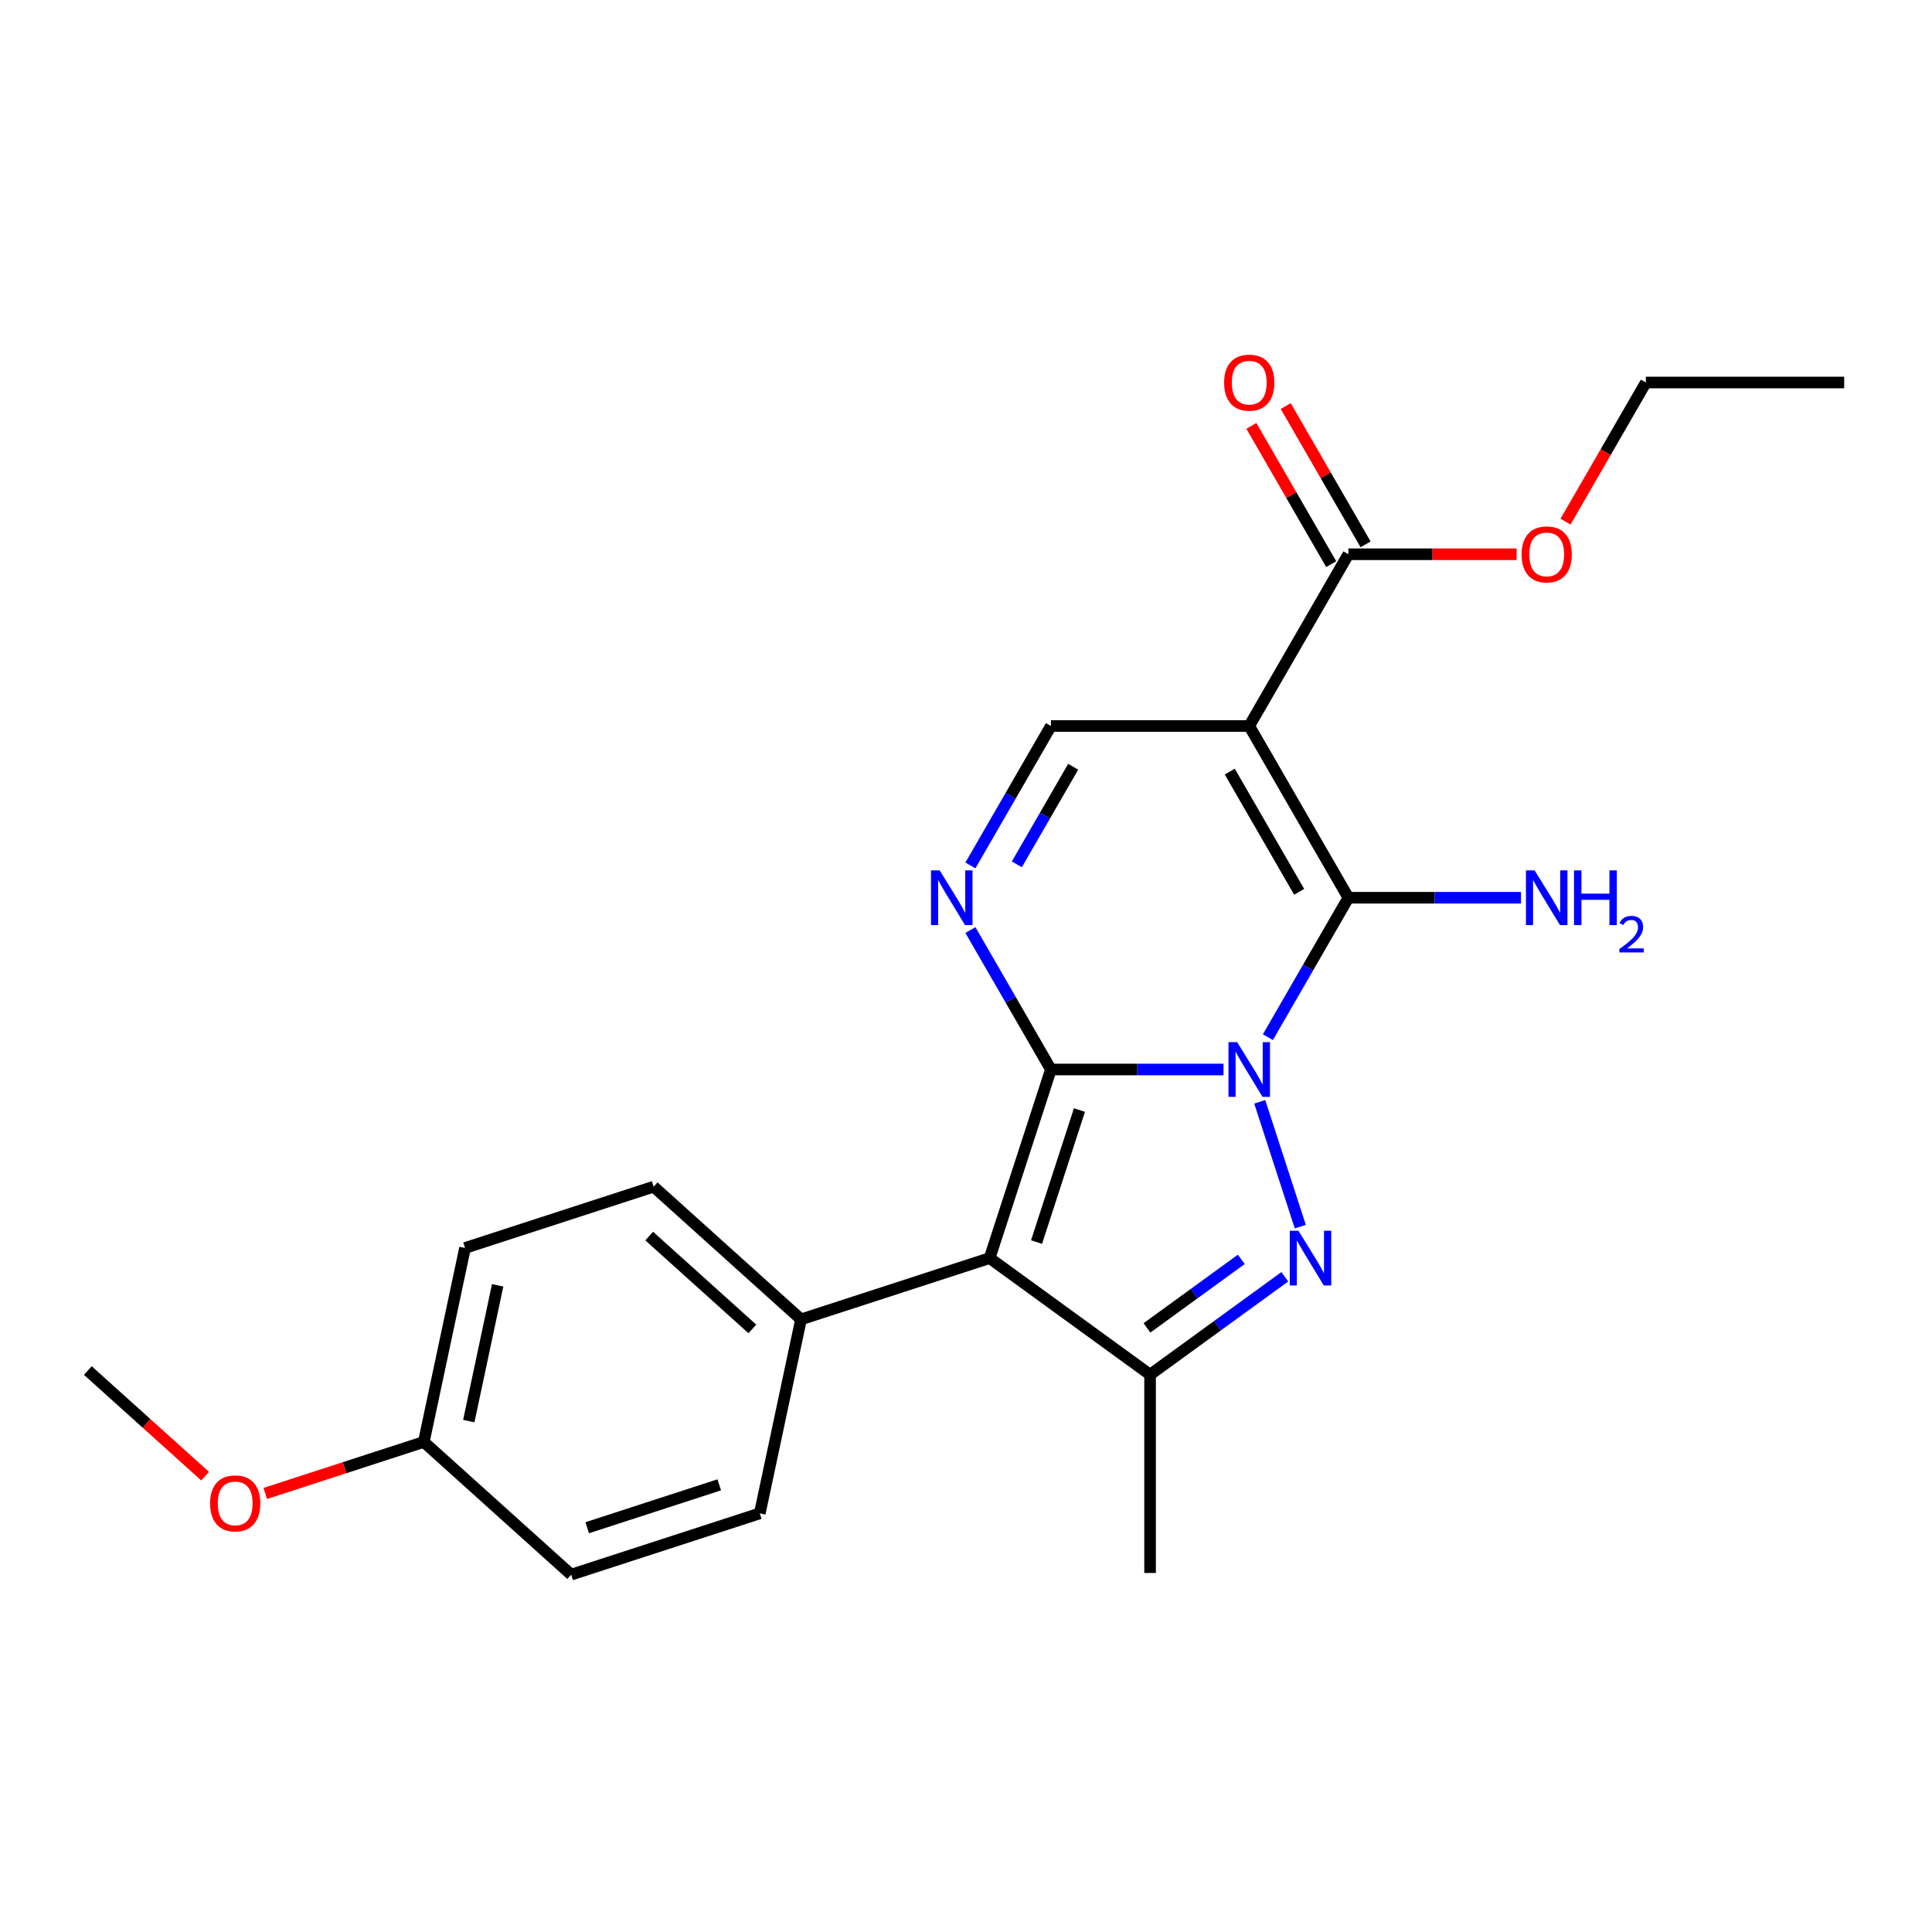 <?xml version='1.0' encoding='iso-8859-1'?>
<svg version='1.1' baseProfile='full'
              xmlns='http://www.w3.org/2000/svg'
                      xmlns:rdkit='http://www.rdkit.org/xml'
                      xmlns:xlink='http://www.w3.org/1999/xlink'
                  xml:space='preserve'
width='1000px' height='1000px' viewBox='0 0 1000 1000'>
<!-- END OF HEADER -->
<rect style='opacity:1.0;fill:#FFFFFF;stroke:none' width='1000' height='1000' x='0' y='0'> </rect>
<path class='bond-0' d='M 633.295,553.566 L 588.624,553.566' style='fill:none;fill-rule:evenodd;stroke:#0000FF;stroke-width:6px;stroke-linecap:butt;stroke-linejoin:miter;stroke-opacity:1' />
<path class='bond-0' d='M 588.624,553.566 L 543.953,553.566' style='fill:none;fill-rule:evenodd;stroke:#000000;stroke-width:6px;stroke-linecap:butt;stroke-linejoin:miter;stroke-opacity:1' />
<path class='bond-1' d='M 656.258,536.84 L 677.092,500.755' style='fill:none;fill-rule:evenodd;stroke:#0000FF;stroke-width:6px;stroke-linecap:butt;stroke-linejoin:miter;stroke-opacity:1' />
<path class='bond-1' d='M 677.092,500.755 L 697.925,464.67' style='fill:none;fill-rule:evenodd;stroke:#000000;stroke-width:6px;stroke-linecap:butt;stroke-linejoin:miter;stroke-opacity:1' />
<path class='bond-2' d='M 652.036,570.292 L 673.029,634.904' style='fill:none;fill-rule:evenodd;stroke:#0000FF;stroke-width:6px;stroke-linecap:butt;stroke-linejoin:miter;stroke-opacity:1' />
<path class='bond-3' d='M 543.953,553.566 L 512.233,651.19' style='fill:none;fill-rule:evenodd;stroke:#000000;stroke-width:6px;stroke-linecap:butt;stroke-linejoin:miter;stroke-opacity:1' />
<path class='bond-3' d='M 558.72,574.554 L 536.516,642.891' style='fill:none;fill-rule:evenodd;stroke:#000000;stroke-width:6px;stroke-linecap:butt;stroke-linejoin:miter;stroke-opacity:1' />
<path class='bond-5' d='M 543.953,553.566 L 523.12,517.481' style='fill:none;fill-rule:evenodd;stroke:#000000;stroke-width:6px;stroke-linecap:butt;stroke-linejoin:miter;stroke-opacity:1' />
<path class='bond-5' d='M 523.12,517.481 L 502.286,481.397' style='fill:none;fill-rule:evenodd;stroke:#0000FF;stroke-width:6px;stroke-linecap:butt;stroke-linejoin:miter;stroke-opacity:1' />
<path class='bond-4' d='M 697.925,464.67 L 646.601,375.775' style='fill:none;fill-rule:evenodd;stroke:#000000;stroke-width:6px;stroke-linecap:butt;stroke-linejoin:miter;stroke-opacity:1' />
<path class='bond-4' d='M 672.448,461.601 L 636.521,399.374' style='fill:none;fill-rule:evenodd;stroke:#000000;stroke-width:6px;stroke-linecap:butt;stroke-linejoin:miter;stroke-opacity:1' />
<path class='bond-10' d='M 697.925,464.67 L 742.596,464.67' style='fill:none;fill-rule:evenodd;stroke:#000000;stroke-width:6px;stroke-linecap:butt;stroke-linejoin:miter;stroke-opacity:1' />
<path class='bond-10' d='M 742.596,464.67 L 787.267,464.67' style='fill:none;fill-rule:evenodd;stroke:#0000FF;stroke-width:6px;stroke-linecap:butt;stroke-linejoin:miter;stroke-opacity:1' />
<path class='bond-6' d='M 665.015,660.858 L 630.146,686.192' style='fill:none;fill-rule:evenodd;stroke:#0000FF;stroke-width:6px;stroke-linecap:butt;stroke-linejoin:miter;stroke-opacity:1' />
<path class='bond-6' d='M 630.146,686.192 L 595.277,711.525' style='fill:none;fill-rule:evenodd;stroke:#000000;stroke-width:6px;stroke-linecap:butt;stroke-linejoin:miter;stroke-opacity:1' />
<path class='bond-6' d='M 642.487,651.849 L 618.079,669.583' style='fill:none;fill-rule:evenodd;stroke:#0000FF;stroke-width:6px;stroke-linecap:butt;stroke-linejoin:miter;stroke-opacity:1' />
<path class='bond-6' d='M 618.079,669.583 L 593.671,687.316' style='fill:none;fill-rule:evenodd;stroke:#000000;stroke-width:6px;stroke-linecap:butt;stroke-linejoin:miter;stroke-opacity:1' />
<path class='bond-9' d='M 512.233,651.19 L 414.609,682.91' style='fill:none;fill-rule:evenodd;stroke:#000000;stroke-width:6px;stroke-linecap:butt;stroke-linejoin:miter;stroke-opacity:1' />
<path class='bond-23' d='M 512.233,651.19 L 595.277,711.525' style='fill:none;fill-rule:evenodd;stroke:#000000;stroke-width:6px;stroke-linecap:butt;stroke-linejoin:miter;stroke-opacity:1' />
<path class='bond-7' d='M 646.601,375.775 L 543.953,375.775' style='fill:none;fill-rule:evenodd;stroke:#000000;stroke-width:6px;stroke-linecap:butt;stroke-linejoin:miter;stroke-opacity:1' />
<path class='bond-8' d='M 646.601,375.775 L 697.925,286.879' style='fill:none;fill-rule:evenodd;stroke:#000000;stroke-width:6px;stroke-linecap:butt;stroke-linejoin:miter;stroke-opacity:1' />
<path class='bond-24' d='M 502.286,447.944 L 523.12,411.859' style='fill:none;fill-rule:evenodd;stroke:#0000FF;stroke-width:6px;stroke-linecap:butt;stroke-linejoin:miter;stroke-opacity:1' />
<path class='bond-24' d='M 523.12,411.859 L 543.953,375.775' style='fill:none;fill-rule:evenodd;stroke:#000000;stroke-width:6px;stroke-linecap:butt;stroke-linejoin:miter;stroke-opacity:1' />
<path class='bond-24' d='M 526.315,447.384 L 540.899,422.124' style='fill:none;fill-rule:evenodd;stroke:#0000FF;stroke-width:6px;stroke-linecap:butt;stroke-linejoin:miter;stroke-opacity:1' />
<path class='bond-24' d='M 540.899,422.124 L 555.482,396.865' style='fill:none;fill-rule:evenodd;stroke:#000000;stroke-width:6px;stroke-linecap:butt;stroke-linejoin:miter;stroke-opacity:1' />
<path class='bond-16' d='M 595.277,711.525 L 595.277,814.173' style='fill:none;fill-rule:evenodd;stroke:#000000;stroke-width:6px;stroke-linecap:butt;stroke-linejoin:miter;stroke-opacity:1' />
<path class='bond-11' d='M 706.815,281.746 L 686.155,245.962' style='fill:none;fill-rule:evenodd;stroke:#000000;stroke-width:6px;stroke-linecap:butt;stroke-linejoin:miter;stroke-opacity:1' />
<path class='bond-11' d='M 686.155,245.962 L 665.494,210.177' style='fill:none;fill-rule:evenodd;stroke:#FF0000;stroke-width:6px;stroke-linecap:butt;stroke-linejoin:miter;stroke-opacity:1' />
<path class='bond-11' d='M 689.036,292.011 L 668.375,256.226' style='fill:none;fill-rule:evenodd;stroke:#000000;stroke-width:6px;stroke-linecap:butt;stroke-linejoin:miter;stroke-opacity:1' />
<path class='bond-11' d='M 668.375,256.226 L 647.715,220.442' style='fill:none;fill-rule:evenodd;stroke:#FF0000;stroke-width:6px;stroke-linecap:butt;stroke-linejoin:miter;stroke-opacity:1' />
<path class='bond-14' d='M 697.925,286.879 L 741.466,286.879' style='fill:none;fill-rule:evenodd;stroke:#000000;stroke-width:6px;stroke-linecap:butt;stroke-linejoin:miter;stroke-opacity:1' />
<path class='bond-14' d='M 741.466,286.879 L 785.007,286.879' style='fill:none;fill-rule:evenodd;stroke:#FF0000;stroke-width:6px;stroke-linecap:butt;stroke-linejoin:miter;stroke-opacity:1' />
<path class='bond-12' d='M 414.609,682.91 L 338.327,614.225' style='fill:none;fill-rule:evenodd;stroke:#000000;stroke-width:6px;stroke-linecap:butt;stroke-linejoin:miter;stroke-opacity:1' />
<path class='bond-12' d='M 389.43,687.864 L 336.032,639.785' style='fill:none;fill-rule:evenodd;stroke:#000000;stroke-width:6px;stroke-linecap:butt;stroke-linejoin:miter;stroke-opacity:1' />
<path class='bond-13' d='M 414.609,682.91 L 393.267,783.315' style='fill:none;fill-rule:evenodd;stroke:#000000;stroke-width:6px;stroke-linecap:butt;stroke-linejoin:miter;stroke-opacity:1' />
<path class='bond-17' d='M 338.327,614.225 L 240.703,645.945' style='fill:none;fill-rule:evenodd;stroke:#000000;stroke-width:6px;stroke-linecap:butt;stroke-linejoin:miter;stroke-opacity:1' />
<path class='bond-18' d='M 393.267,783.315 L 295.643,815.035' style='fill:none;fill-rule:evenodd;stroke:#000000;stroke-width:6px;stroke-linecap:butt;stroke-linejoin:miter;stroke-opacity:1' />
<path class='bond-18' d='M 372.28,768.548 L 303.943,790.752' style='fill:none;fill-rule:evenodd;stroke:#000000;stroke-width:6px;stroke-linecap:butt;stroke-linejoin:miter;stroke-opacity:1' />
<path class='bond-20' d='M 810.323,269.993 L 831.11,233.988' style='fill:none;fill-rule:evenodd;stroke:#FF0000;stroke-width:6px;stroke-linecap:butt;stroke-linejoin:miter;stroke-opacity:1' />
<path class='bond-20' d='M 831.11,233.988 L 851.897,197.983' style='fill:none;fill-rule:evenodd;stroke:#000000;stroke-width:6px;stroke-linecap:butt;stroke-linejoin:miter;stroke-opacity:1' />
<path class='bond-15' d='M 219.361,746.35 L 295.643,815.035' style='fill:none;fill-rule:evenodd;stroke:#000000;stroke-width:6px;stroke-linecap:butt;stroke-linejoin:miter;stroke-opacity:1' />
<path class='bond-19' d='M 219.361,746.35 L 178.332,759.681' style='fill:none;fill-rule:evenodd;stroke:#000000;stroke-width:6px;stroke-linecap:butt;stroke-linejoin:miter;stroke-opacity:1' />
<path class='bond-19' d='M 178.332,759.681 L 137.303,773.013' style='fill:none;fill-rule:evenodd;stroke:#FF0000;stroke-width:6px;stroke-linecap:butt;stroke-linejoin:miter;stroke-opacity:1' />
<path class='bond-25' d='M 219.361,746.35 L 240.703,645.945' style='fill:none;fill-rule:evenodd;stroke:#000000;stroke-width:6px;stroke-linecap:butt;stroke-linejoin:miter;stroke-opacity:1' />
<path class='bond-25' d='M 242.643,735.558 L 257.582,665.274' style='fill:none;fill-rule:evenodd;stroke:#000000;stroke-width:6px;stroke-linecap:butt;stroke-linejoin:miter;stroke-opacity:1' />
<path class='bond-21' d='M 106.171,764.054 L 75.813,736.72' style='fill:none;fill-rule:evenodd;stroke:#FF0000;stroke-width:6px;stroke-linecap:butt;stroke-linejoin:miter;stroke-opacity:1' />
<path class='bond-21' d='M 75.813,736.72 L 45.455,709.385' style='fill:none;fill-rule:evenodd;stroke:#000000;stroke-width:6px;stroke-linecap:butt;stroke-linejoin:miter;stroke-opacity:1' />
<path class='bond-22' d='M 851.897,197.983 L 954.545,197.983' style='fill:none;fill-rule:evenodd;stroke:#000000;stroke-width:6px;stroke-linecap:butt;stroke-linejoin:miter;stroke-opacity:1' />
<path  class='atom-0' d='M 640.341 539.406
L 649.621 554.406
Q 650.541 555.886, 652.021 558.566
Q 653.501 561.246, 653.581 561.406
L 653.581 539.406
L 657.341 539.406
L 657.341 567.726
L 653.461 567.726
L 643.501 551.326
Q 642.341 549.406, 641.101 547.206
Q 639.901 545.006, 639.541 544.326
L 639.541 567.726
L 635.861 567.726
L 635.861 539.406
L 640.341 539.406
' fill='#0000FF'/>
<path  class='atom-3' d='M 672.061 637.03
L 681.341 652.03
Q 682.261 653.51, 683.741 656.19
Q 685.221 658.87, 685.301 659.03
L 685.301 637.03
L 689.061 637.03
L 689.061 665.35
L 685.181 665.35
L 675.221 648.95
Q 674.061 647.03, 672.821 644.83
Q 671.621 642.63, 671.261 641.95
L 671.261 665.35
L 667.581 665.35
L 667.581 637.03
L 672.061 637.03
' fill='#0000FF'/>
<path  class='atom-6' d='M 486.369 450.51
L 495.649 465.51
Q 496.569 466.99, 498.049 469.67
Q 499.529 472.35, 499.609 472.51
L 499.609 450.51
L 503.369 450.51
L 503.369 478.83
L 499.489 478.83
L 489.529 462.43
Q 488.369 460.51, 487.129 458.31
Q 485.929 456.11, 485.569 455.43
L 485.569 478.83
L 481.889 478.83
L 481.889 450.51
L 486.369 450.51
' fill='#0000FF'/>
<path  class='atom-11' d='M 794.313 450.51
L 803.593 465.51
Q 804.513 466.99, 805.993 469.67
Q 807.473 472.35, 807.553 472.51
L 807.553 450.51
L 811.313 450.51
L 811.313 478.83
L 807.433 478.83
L 797.473 462.43
Q 796.313 460.51, 795.073 458.31
Q 793.873 456.11, 793.513 455.43
L 793.513 478.83
L 789.833 478.83
L 789.833 450.51
L 794.313 450.51
' fill='#0000FF'/>
<path  class='atom-11' d='M 814.713 450.51
L 818.553 450.51
L 818.553 462.55
L 833.033 462.55
L 833.033 450.51
L 836.873 450.51
L 836.873 478.83
L 833.033 478.83
L 833.033 465.75
L 818.553 465.75
L 818.553 478.83
L 814.713 478.83
L 814.713 450.51
' fill='#0000FF'/>
<path  class='atom-11' d='M 838.246 477.837
Q 838.933 476.068, 840.569 475.091
Q 842.206 474.088, 844.477 474.088
Q 847.301 474.088, 848.885 475.619
Q 850.469 477.15, 850.469 479.87
Q 850.469 482.642, 848.41 485.229
Q 846.377 487.816, 842.153 490.878
L 850.786 490.878
L 850.786 492.99
L 838.193 492.99
L 838.193 491.222
Q 841.678 488.74, 843.737 486.892
Q 845.823 485.044, 846.826 483.381
Q 847.829 481.718, 847.829 480.002
Q 847.829 478.206, 846.932 477.203
Q 846.034 476.2, 844.477 476.2
Q 842.972 476.2, 841.969 476.807
Q 840.965 477.414, 840.253 478.761
L 838.246 477.837
' fill='#0000FF'/>
<path  class='atom-12' d='M 633.601 198.063
Q 633.601 191.263, 636.961 187.463
Q 640.321 183.663, 646.601 183.663
Q 652.881 183.663, 656.241 187.463
Q 659.601 191.263, 659.601 198.063
Q 659.601 204.943, 656.201 208.863
Q 652.801 212.743, 646.601 212.743
Q 640.361 212.743, 636.961 208.863
Q 633.601 204.983, 633.601 198.063
M 646.601 209.543
Q 650.921 209.543, 653.241 206.663
Q 655.601 203.743, 655.601 198.063
Q 655.601 192.503, 653.241 189.703
Q 650.921 186.863, 646.601 186.863
Q 642.281 186.863, 639.921 189.663
Q 637.601 192.463, 637.601 198.063
Q 637.601 203.783, 639.921 206.663
Q 642.281 209.543, 646.601 209.543
' fill='#FF0000'/>
<path  class='atom-15' d='M 787.573 286.959
Q 787.573 280.159, 790.933 276.359
Q 794.293 272.559, 800.573 272.559
Q 806.853 272.559, 810.213 276.359
Q 813.573 280.159, 813.573 286.959
Q 813.573 293.839, 810.173 297.759
Q 806.773 301.639, 800.573 301.639
Q 794.333 301.639, 790.933 297.759
Q 787.573 293.879, 787.573 286.959
M 800.573 298.439
Q 804.893 298.439, 807.213 295.559
Q 809.573 292.639, 809.573 286.959
Q 809.573 281.399, 807.213 278.599
Q 804.893 275.759, 800.573 275.759
Q 796.253 275.759, 793.893 278.559
Q 791.573 281.359, 791.573 286.959
Q 791.573 292.679, 793.893 295.559
Q 796.253 298.439, 800.573 298.439
' fill='#FF0000'/>
<path  class='atom-20' d='M 108.737 778.15
Q 108.737 771.35, 112.097 767.55
Q 115.457 763.75, 121.737 763.75
Q 128.017 763.75, 131.377 767.55
Q 134.737 771.35, 134.737 778.15
Q 134.737 785.03, 131.337 788.95
Q 127.937 792.83, 121.737 792.83
Q 115.497 792.83, 112.097 788.95
Q 108.737 785.07, 108.737 778.15
M 121.737 789.63
Q 126.057 789.63, 128.377 786.75
Q 130.737 783.83, 130.737 778.15
Q 130.737 772.59, 128.377 769.79
Q 126.057 766.95, 121.737 766.95
Q 117.417 766.95, 115.057 769.75
Q 112.737 772.55, 112.737 778.15
Q 112.737 783.87, 115.057 786.75
Q 117.417 789.63, 121.737 789.63
' fill='#FF0000'/>
</svg>
